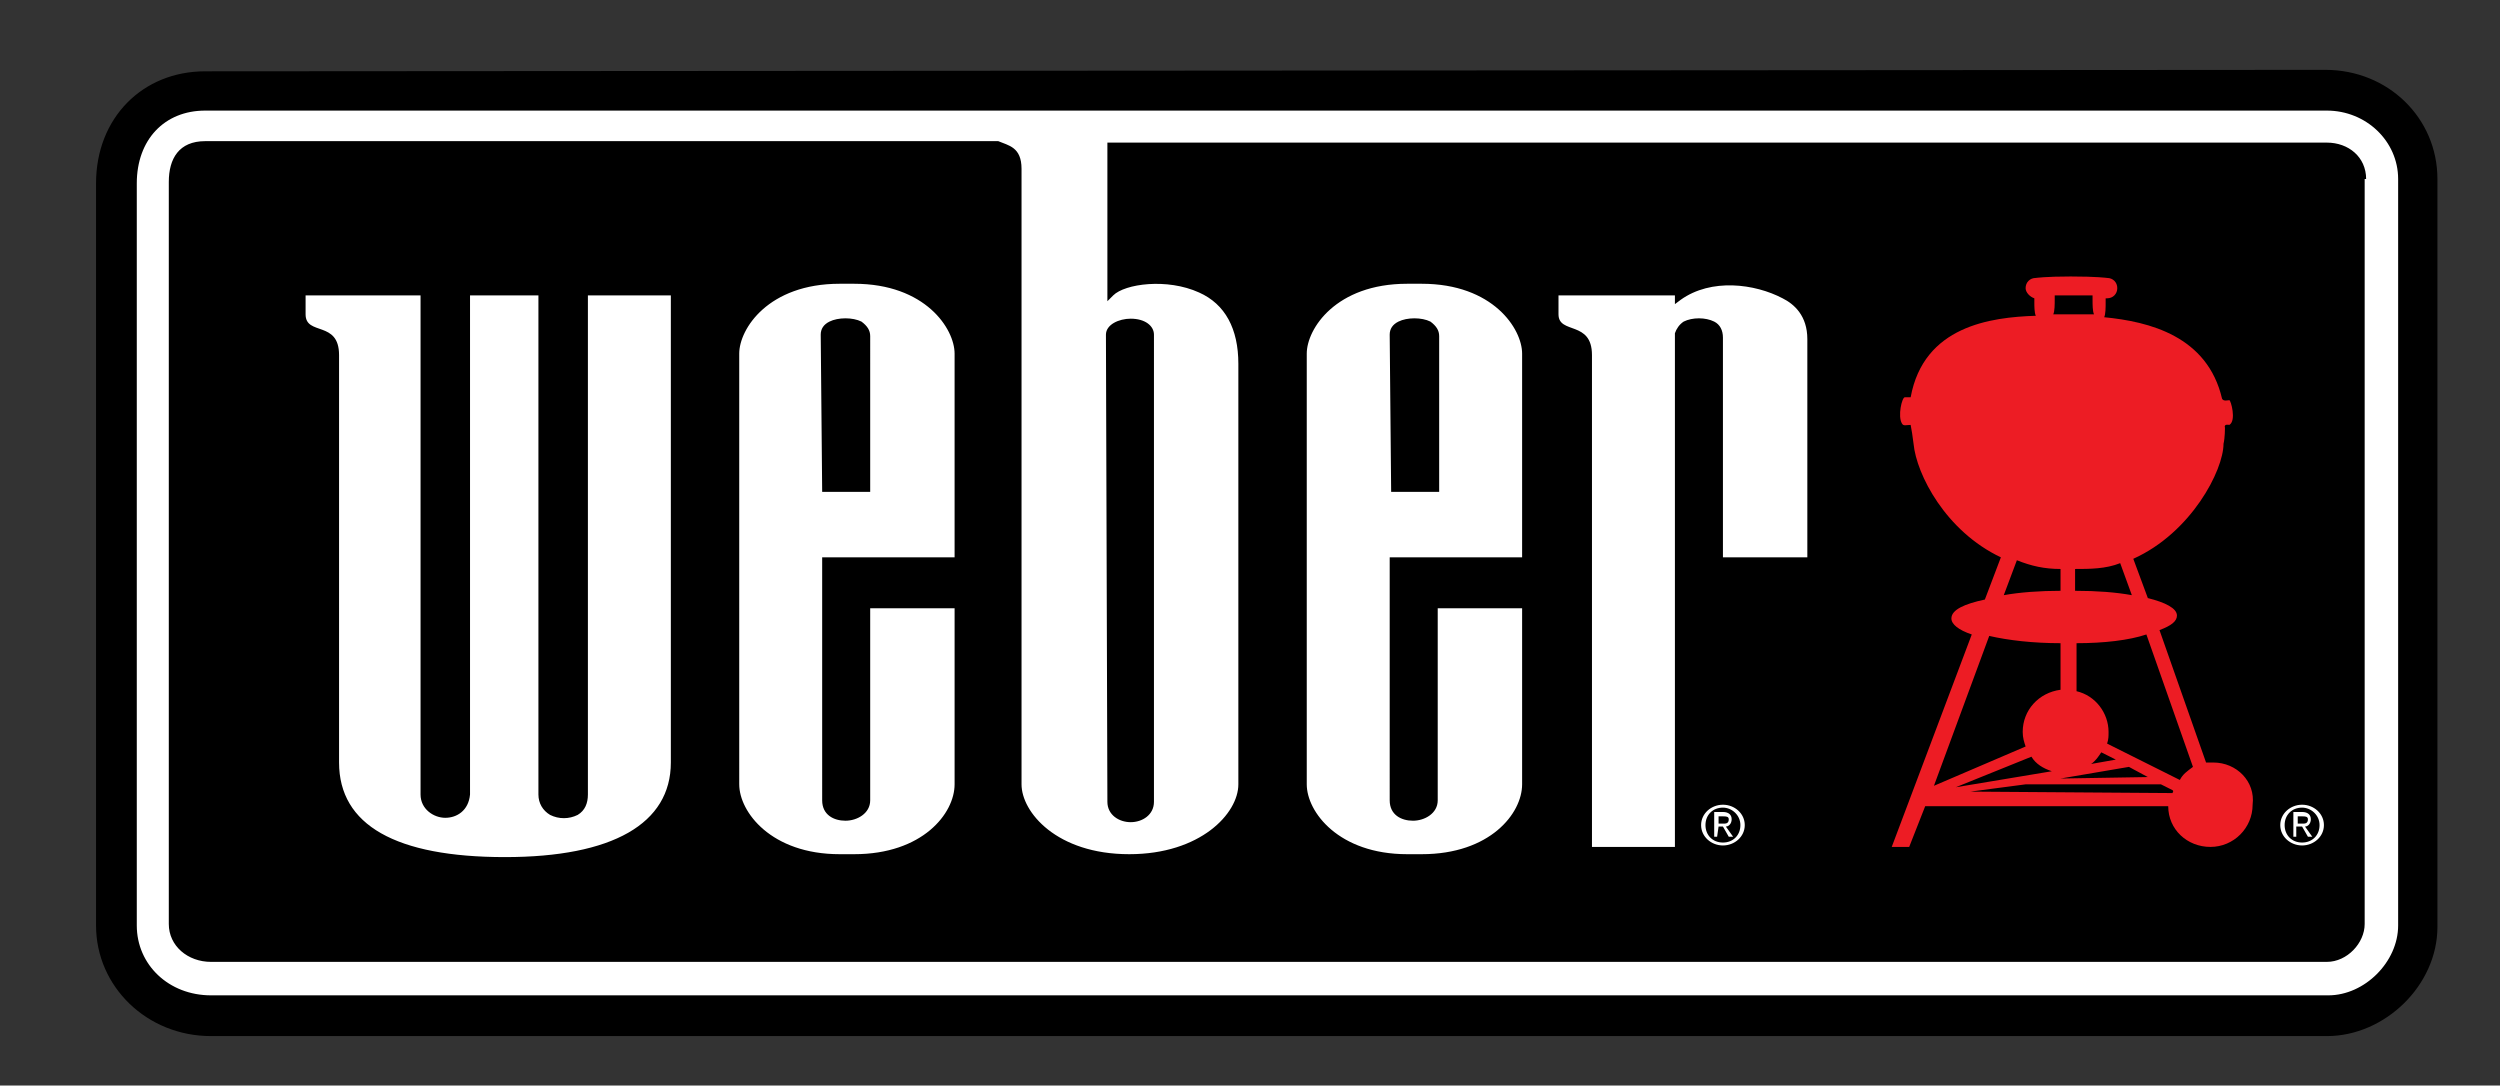 <?xml version="1.0" encoding="utf-8"?>
<!-- Generator: Adobe Illustrator 21.0.2, SVG Export Plug-In . SVG Version: 6.00 Build 0)  -->
<svg version="1.1" id="Layer_1" xmlns="http://www.w3.org/2000/svg" xmlns:xlink="http://www.w3.org/1999/xlink" x="0px" y="0px"
	 viewBox="0 0 171.8 74.6" style="enable-background:new 0 0 171.8 74.6;" xml:space="preserve">
<rect x="0" y="0" width="171.8" height="74.6" fill="#333333" stroke="none"/>
<style type="text/css">
	.st0{fill:#ED1C24;}
	.st1{fill:#FFFFFF;}
</style>
<path d="M14.1,4.9c-4.3,0-7.5,3.2-7.5,7.7v51c0,4.2,3.5,7.6,7.9,7.6h145.4c4,0,7.6-3.5,7.6-7.5V12.3c0-4.2-3.4-7.5-7.7-7.5L14.1,4.9
	L14.1,4.9z"/>
<path class="st0" d="M152.1,52.4c-0.2,0-0.3,0-0.5,0l-3.2-9.1c0.8-0.3,1.2-0.6,1.2-1c0-0.5-0.8-0.9-2-1.2l-1-2.7
	c4-1.8,6.2-6.1,6.2-7.9c0.1-0.4,0.1-1.1,0.1-1.1c-0.1-0.3,0.3-0.2,0.3-0.2c0.5-0.3,0.1-1.7,0-1.7s-0.4,0.1-0.5-0.1
	c-1-4.3-5-5.3-8.1-5.6c0.1-0.2,0.1-0.7,0.1-1c0-0.1,0-0.2,0-0.3h0.1c0.4,0,0.7-0.3,0.7-0.7c0-0.4-0.3-0.7-0.7-0.7
	c0,0-0.7-0.1-2.5-0.1c-1.7,0-2.4,0.1-2.4,0.1c-0.4,0-0.7,0.3-0.7,0.7c0,0.3,0.3,0.6,0.6,0.7c0,0.1,0,0.2,0,0.3c0,0.2,0,0.7,0.1,0.9
	c-3.1,0.1-7.7,0.7-8.6,5.6c0,0-0.3,0-0.4,0c-0.2,0-0.5,1.3-0.2,1.8c0.1,0.2,0.3,0.1,0.6,0.1c0.1,0.5,0.1,0.6,0.2,1.3
	c0.2,2.1,2.2,6,6,7.8l-1.1,2.9c-1.4,0.3-2.3,0.7-2.3,1.3c0,0.4,0.5,0.8,1.4,1.1L130,58.2h1.2l1.1-2.8H149c0,1.6,1.3,2.8,2.9,2.8
	c1.6,0,2.9-1.3,2.9-2.9C155,53.7,153.7,52.4,152.1,52.4z M146.5,40.9c-1.1-0.2-2.4-0.3-3.9-0.3v-1.5c1,0,2.1,0,3.1-0.4L146.5,40.9z
	 M146.3,52.7l1.3,0.7l-6,0.1L146.3,52.7z M143.7,52.5c0.3-0.2,0.5-0.5,0.7-0.8l1,0.5L143.7,52.5z M143.8,20.3c0,0.1,0,0.2,0,0.3
	c0,0.3,0,0.8,0.1,1h-2.8c0.1-0.2,0.1-0.7,0.1-1c0-0.1,0-0.2,0-0.3H143.8z M138.6,38.5c1,0.4,1.9,0.6,3,0.6v1.5
	c-1.4,0-2.8,0.1-3.9,0.3L138.6,38.5z M136.7,43.7c1.3,0.3,3,0.5,4.9,0.5v3.2c-1.5,0.2-2.6,1.4-2.6,2.9c0,0.4,0.1,0.7,0.2,1l-6.3,2.7
	L136.7,43.7z M139.6,52c0.3,0.5,0.8,0.8,1.4,1l-6.6,1.1L139.6,52z M149.3,54.5l-13.9-0.1l3.8-0.5h9.4h-0.1l0.8,0.4
	C149.4,54.4,149.3,54.4,149.3,54.5z M149.8,53.6l-5-2.5c0.1-0.3,0.1-0.5,0.1-0.8c0-1.3-0.9-2.5-2.2-2.8v-3.3c1.9,0,3.6-0.2,4.8-0.6
	l3.2,9.1C150.3,53,150,53.2,149.8,53.6z"/>
<g>
	<g>
		<path class="st1" d="M117.2,56.7c0-0.7,0.5-1.2,1.2-1.2c0.6,0,1.2,0.5,1.2,1.2s-0.5,1.2-1.2,1.2S117.2,57.4,117.2,56.7z
			 M118.4,58.1c0.8,0,1.5-0.6,1.5-1.4c0-0.8-0.7-1.4-1.5-1.4s-1.5,0.6-1.5,1.4S117.6,58.1,118.4,58.1z M118.1,56.8h0.3l0.4,0.7h0.3
			l-0.5-0.7c0.2,0,0.4-0.2,0.4-0.5s-0.2-0.5-0.6-0.5h-0.6v1.7h0.2L118.1,56.8L118.1,56.8z M118.1,56.6v-0.5h0.3c0.2,0,0.4,0,0.4,0.2
			c0,0.3-0.2,0.3-0.4,0.3H118.1z"/>
	</g>
	<g>
		<path class="st1" d="M157,56.7c0-0.7,0.5-1.2,1.2-1.2c0.6,0,1.2,0.5,1.2,1.2s-0.5,1.2-1.2,1.2S157,57.4,157,56.7z M158.2,58.1
			c0.8,0,1.5-0.6,1.5-1.4c0-0.8-0.7-1.4-1.5-1.4s-1.5,0.6-1.5,1.4S157.4,58.1,158.2,58.1z M157.9,56.8h0.3l0.4,0.7h0.3l-0.5-0.7
			c0.2,0,0.4-0.2,0.4-0.5s-0.2-0.5-0.6-0.5h-0.6v1.7h0.2v-0.7H157.9z M157.9,56.6v-0.5h0.3c0.2,0,0.4,0,0.4,0.2
			c0,0.3-0.2,0.3-0.4,0.3H157.9z"/>
	</g>
	<path class="st1" d="M23.3,24.4c0-2.4-2.3-1.3-2.3-2.8v-1.3h7.9c0,0.5,0,34.3,0,34.3c0,1,0.9,1.6,1.7,1.6c0.8,0,1.6-0.5,1.7-1.6
		c0,0,0-33.9,0-34.3c0.4,0,4.2,0,4.7,0c0,0.5,0,34.3,0,34.3c0,0.6,0.3,1.1,0.8,1.4c0.6,0.3,1.3,0.3,1.9,0c0.5-0.3,0.7-0.8,0.7-1.4
		c0,0,0-33.9,0-34.3c0.4,0,5.3,0,5.7,0c0,0.5,0,32.1,0,32.1c0,4.2-4,6.5-11.4,6.5c-7.5,0-11.4-2.2-11.4-6.5L23.3,24.4z M104.6,41.8
		c0,0.5,0,12.1,0,12.1c0,2-2.2,4.8-6.9,4.8h-1c-4.7,0-6.9-2.9-6.9-4.8V24.3c0-1.7,2-4.8,6.9-4.8h1c4.9,0,6.9,3.1,6.9,4.8
		c0,0,0,13.5,0,14c-0.5,0-9.1,0-9.1,0V55c0,1,0.8,1.4,1.6,1.4c0.8,0,1.7-0.5,1.7-1.4c0,0,0-12.7,0-13.2
		C99.3,41.8,104.2,41.8,104.6,41.8z M95.6,33.8h3.3V23.1c0-0.4-0.2-0.7-0.6-1c-0.6-0.3-1.6-0.3-2.2,0c-0.4,0.2-0.6,0.5-0.6,0.9
		L95.6,33.8z M65.6,41.8c0,0.5,0,12.1,0,12.1c0,2-2.2,4.8-6.9,4.8h-1c-4.7,0-6.9-2.9-6.9-4.8V24.3c0-1.7,2-4.8,6.9-4.8h1
		c4.9,0,6.9,3.1,6.9,4.8c0,0,0,13.5,0,14c-0.5,0-9.1,0-9.1,0V55c0,1,0.8,1.4,1.6,1.4s1.7-0.5,1.7-1.4c0,0,0-12.7,0-13.2
		C60.3,41.8,65.1,41.8,65.6,41.8z M56.5,33.8h3.3V23.1c0-0.4-0.2-0.7-0.6-1c-0.6-0.3-1.6-0.3-2.2,0c-0.4,0.2-0.6,0.5-0.6,0.9
		L56.5,33.8z M107.1,20.3v1.3c0,1.4,2.3,0.4,2.3,2.8v33.8c0.5,0,5.3,0,5.7,0c0-0.3,0-32,0-35.3c0.1-0.3,0.3-0.6,0.6-0.8
		c0.6-0.3,1.5-0.3,2.1,0c0.4,0.2,0.6,0.6,0.6,1.1c0,0,0,14.6,0,15.1c0.4,0,5.4,0,5.8,0c0-0.5,0-15,0-15c0-1.6-0.9-2.4-1.7-2.8
		c-1.9-1-4.9-1.4-7,0.1l-0.4,0.3v-0.6H107.1z M164.8,12.3v51.3c0,2.5-2.3,4.8-4.8,4.8H14.5c-2.9,0-5.1-2.1-5.1-4.8v-51
		c0-3,1.9-5,4.7-5h145.8C162.6,7.6,164.8,9.7,164.8,12.3z M162.6,12.3c0-1.5-1.2-2.5-2.7-2.5H76.1c0,3.1,0,10.9,0,10.9l0.4-0.4
		c0.8-0.8,3.7-1.2,5.9-0.2c1.8,0.8,2.7,2.5,2.7,4.9v28.9c0,2-2.6,4.8-7.5,4.8c-5,0-7.4-2.9-7.4-4.8V11.6c0-1.5-0.9-1.6-1.6-1.9H14.1
		c-1.8,0-2.5,1.2-2.5,2.8v51c0,1.5,1.3,2.6,2.9,2.6h145.4c1.4,0,2.6-1.3,2.6-2.6V12.3H162.6z M76.1,55.1c0,0.9,0.8,1.4,1.6,1.4
		c0.8,0,1.6-0.5,1.6-1.4V23c0-0.6-0.6-1.1-1.6-1.1c-0.8,0-1.7,0.4-1.7,1.1L76.1,55.1z"/>
</g>
</svg>
